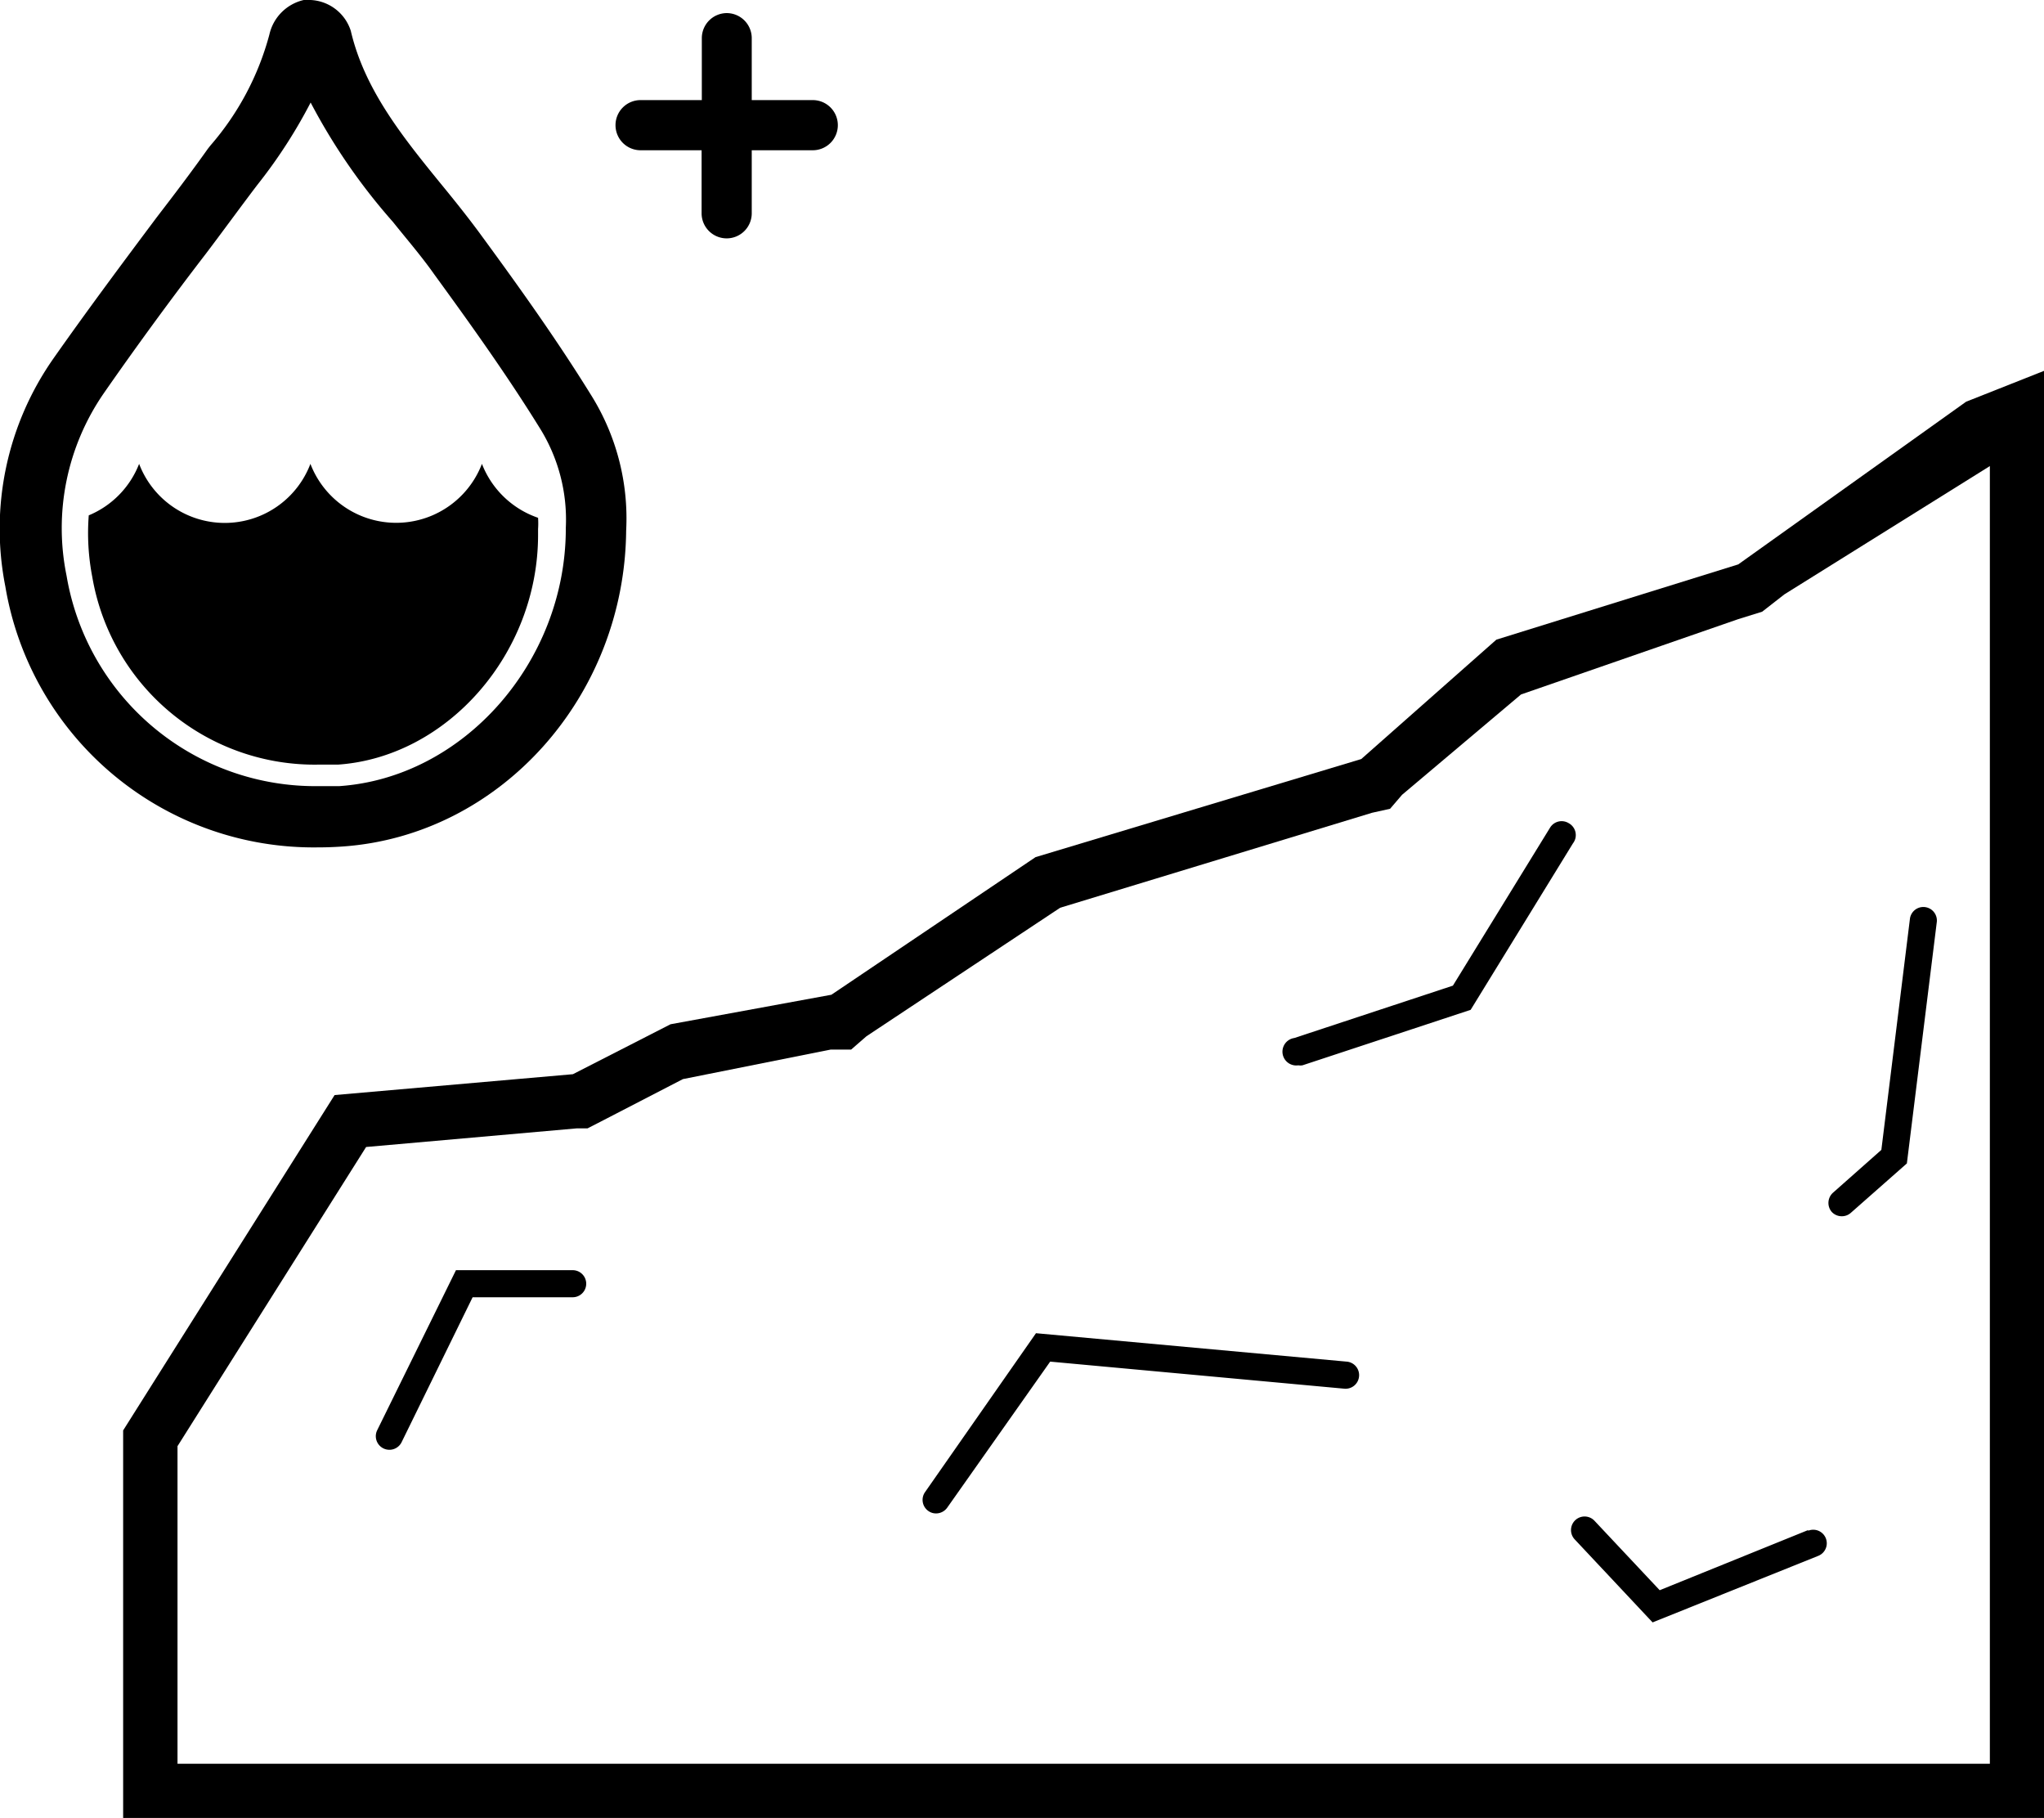 <svg xmlns="http://www.w3.org/2000/svg" viewBox="0 0 92.12 81.91"><title>Asset 8</title><g id="Layer_2" data-name="Layer 2"><g id="Layer_1-2" data-name="Layer 1"><path d="M88.61,18.1,78.34,25.43l-10.9,3.39L61.35,34.2,46.67,38.62l-9.2,6.2-7.25,1.33L25.82,48.4l-10.74.94L5.55,64.45V81.91H92.12V16.71Zm1.07,61.37H8V65.16l8.5-13.48L26,50.84l.48,0,.43-.22,3.87-2,6.66-1.33h.92l.69-.6,8.73-5.79,14.06-4.28.81-.18.54-.63,5.36-4.52,9.78-3.39,1.09-.34,1-.78L89.68,21v58.5Z"/><path d="M25.82,57.23H20.55L17,64.44a.61.61,0,1,0,1.1.54l3.2-6.53h4.51a.61.61,0,0,0,0-1.22Z"/><path d="M70.7,37.09a.61.61,0,0,0-.84.2l-4.38,7.12-7.15,2.36A.61.61,0,0,0,58.51,48a.62.62,0,0,0,.19,0l7.58-2.5,4.61-7.5A.61.61,0,0,0,70.7,37.09Z"/><path d="M60.69,61.35l-14-1.28-5,7.16a.61.61,0,0,0,.15.85.59.59,0,0,0,.35.11.62.62,0,0,0,.5-.26l4.64-6.58,13.26,1.22a.61.61,0,0,0,.66-.55A.61.61,0,0,0,60.69,61.35Z"/><path d="M81.49,68.94,74.8,71.65l-2.94-3.13a.61.61,0,1,0-.89.84l3.51,3.74,7.47-3a.61.61,0,0,0-.46-1.13Z"/><path d="M82.55,54.6a.61.61,0,0,0,.46.2.6.6,0,0,0,.4-.15l2.53-2.23,1.35-10.89a.61.61,0,0,0-1.21-.15L84.79,51.81l-2.18,1.93A.62.62,0,0,0,82.55,54.6Z"/><path d="M14.35,38.18h0A14.09,14.09,0,0,1,.24,26.42,13.36,13.36,0,0,1,2.41,16.15C3.92,14,5.53,11.84,7.08,9.77c.77-1,1.53-2,2.29-3.07l.11-.14a12.57,12.57,0,0,0,2.66-5A2.06,2.06,0,0,1,13.69,0L14,0a2,2,0,0,1,1.81,1.39C16.42,4,18.09,6.1,19.86,8.27c.64.78,1.29,1.59,1.9,2.43,1.62,2.21,3.33,4.6,4.86,7.07a10.47,10.47,0,0,1,1.6,6.14c-.07,7.48-5.67,13.73-12.77,14.23Q14.89,38.18,14.35,38.18ZM14,4.62A22.83,22.83,0,0,1,11.7,8.2l-.11.14c-.76,1-1.53,2.06-2.31,3.09-1.54,2-3.13,4.17-4.61,6.3A10.69,10.69,0,0,0,3,25.94a11.37,11.37,0,0,0,11.39,9.48h0c.3,0,.61,0,.91,0,5.59-.39,10.16-5.57,10.2-11.53v-.1a7.78,7.78,0,0,0-1.19-4.53c-1.48-2.39-3.16-4.73-4.74-6.9C19,11.55,18.35,10.8,17.71,10A27.13,27.13,0,0,1,14,4.62Z"/><path d="M24.25,23.33a3.82,3.82,0,0,1,0,.51v.26c0,5.36-4.09,10-9,10.35-.29,0-.57,0-.84,0A10.17,10.17,0,0,1,4.16,26,10.41,10.41,0,0,1,4,23.22,4.14,4.14,0,0,0,6.27,20.9a4.13,4.13,0,0,0,7.72,0,4.14,4.14,0,0,0,7.73,0A4.16,4.16,0,0,0,24.25,23.33Z"/><path d="M33.88,4.51h2.75a1.13,1.13,0,0,1,1.13,1.13h0a1.13,1.13,0,0,1-1.13,1.13H33.88V9.61a1.13,1.13,0,0,1-1.13,1.13h0a1.13,1.13,0,0,1-1.13-1.13V6.77H28.87a1.13,1.13,0,0,1-1.13-1.13h0a1.13,1.13,0,0,1,1.13-1.13h2.76V1.72A1.13,1.13,0,0,1,32.75.59h0a1.13,1.13,0,0,1,1.13,1.13Z"/></g></g></svg>

